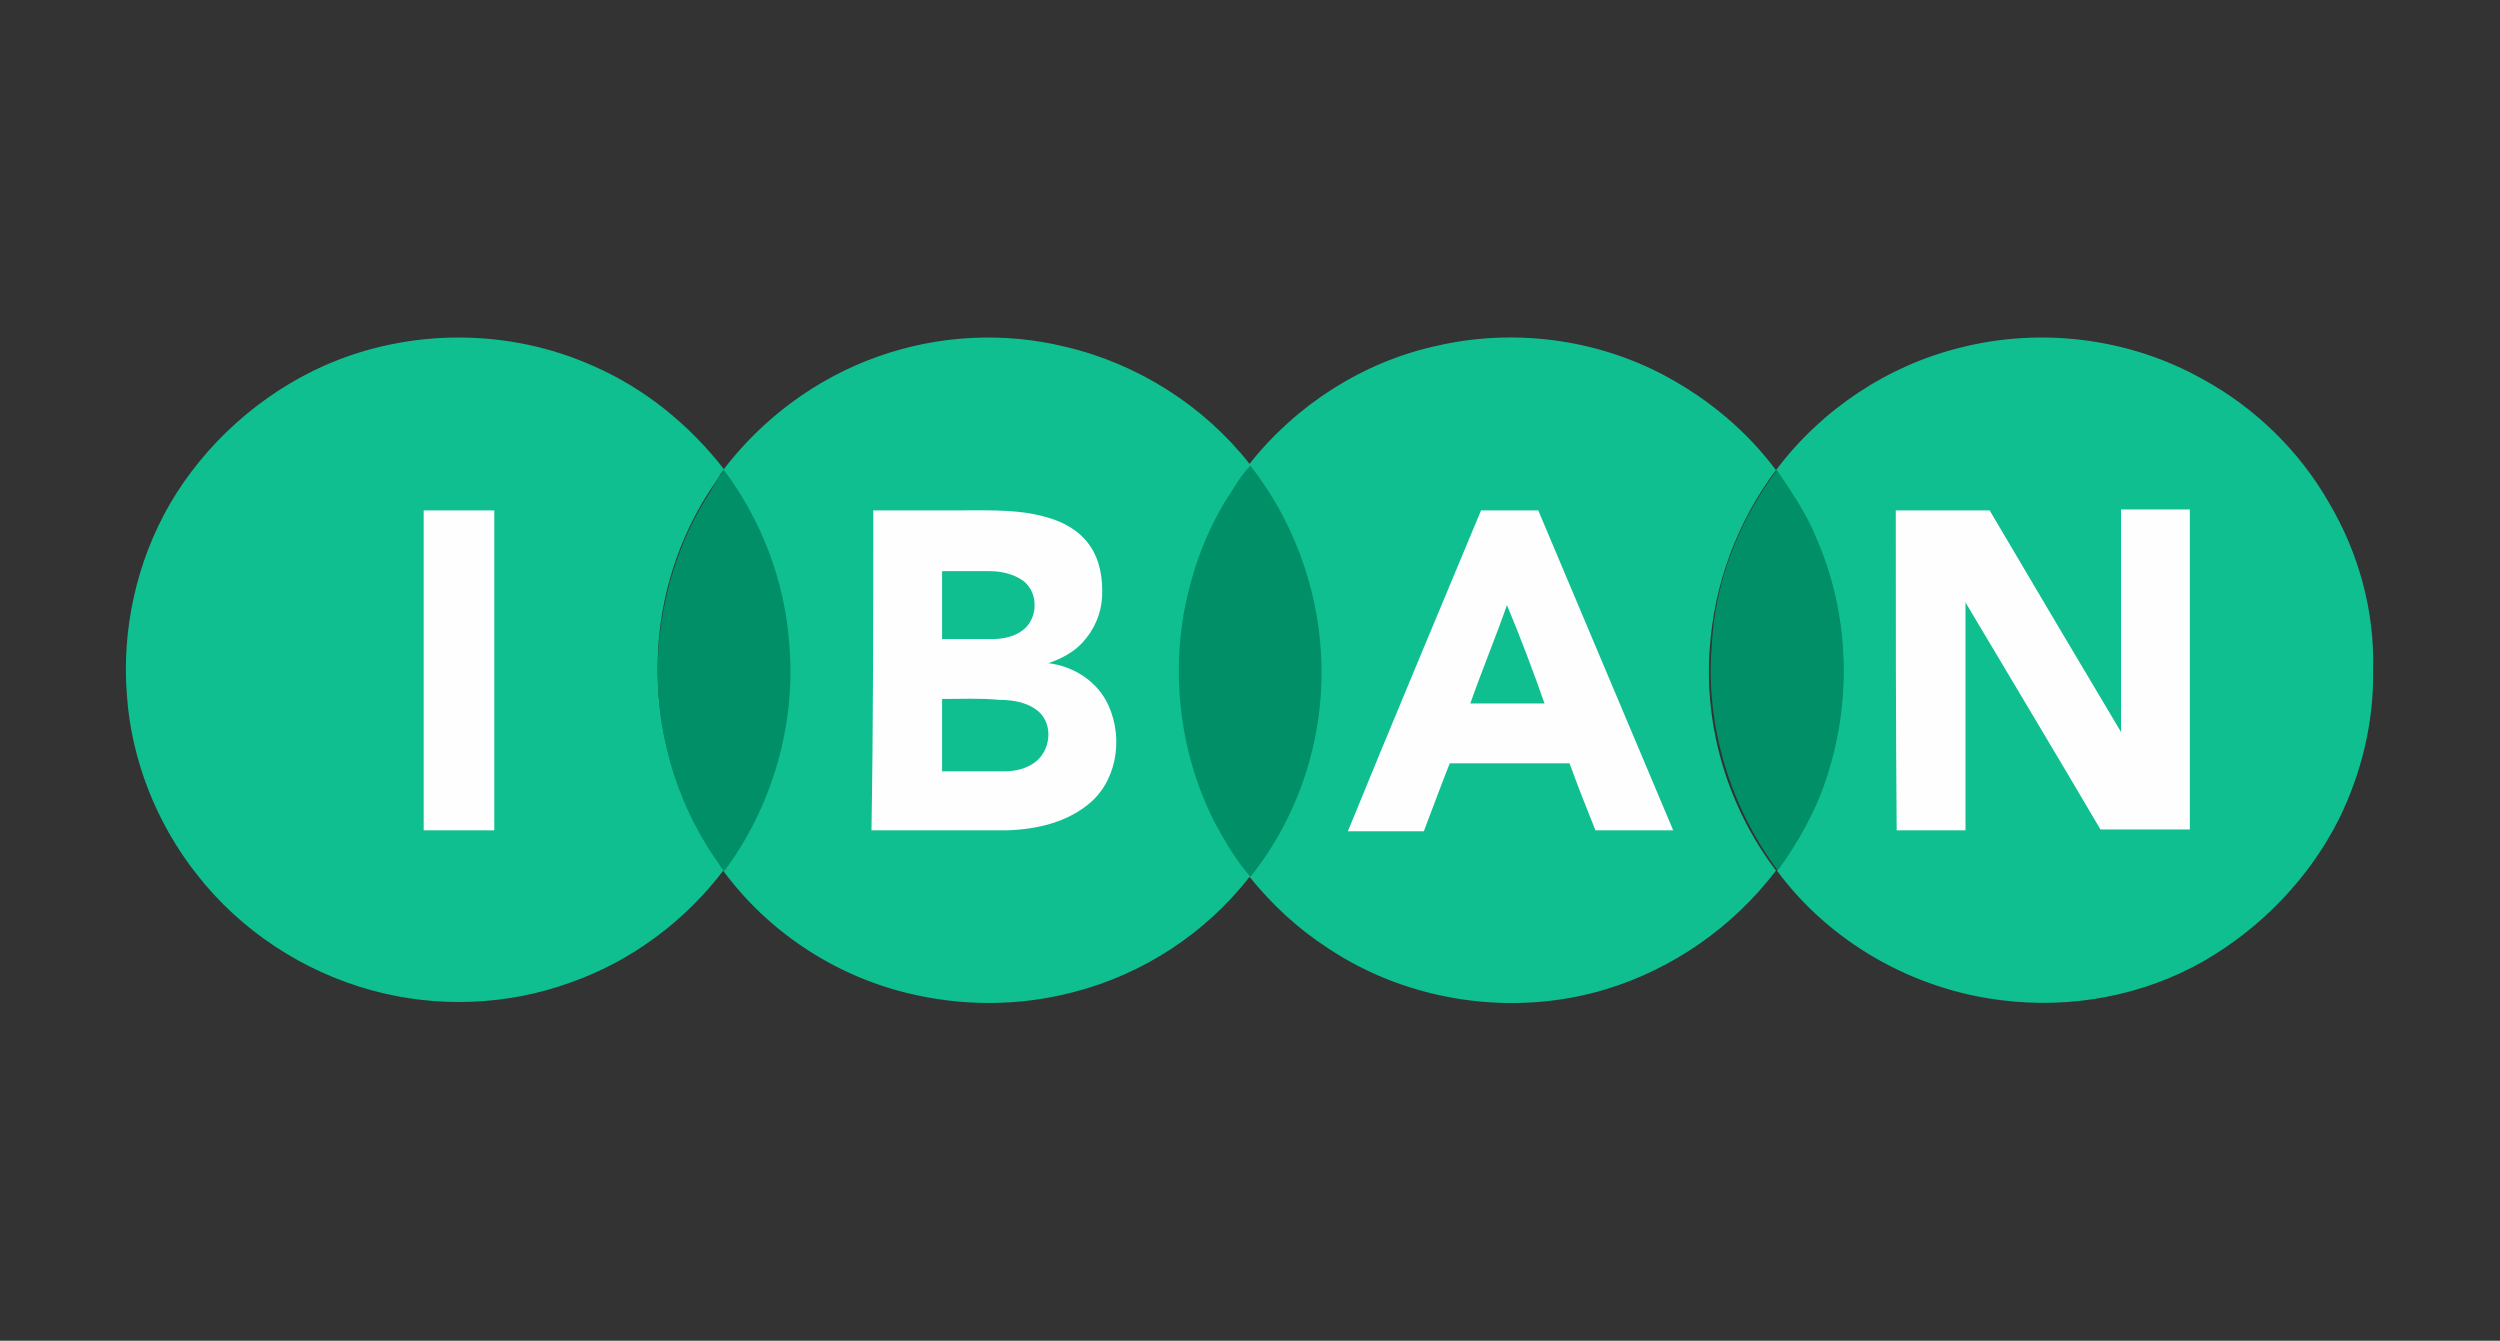 <svg xmlns="http://www.w3.org/2000/svg" xmlns:xlink="http://www.w3.org/1999/xlink" id="Calque_1" x="0px" y="0px" viewBox="0 0 279.7 150" style="enable-background:new 0 0 279.7 150;" xml:space="preserve"><rect x="0" y="0" width="279.7" height="150" fill="#333333" stroke="none"/><style type="text/css">	.st0{fill:url(#SVGID_1_);}	.st1{fill:#FFFFFF;}	.st2{fill:#2394BC;}	.st3{fill:#EFC75E;}	.st4{fill:#F4824A;}	.st5{fill:#E2574C;}	.st6{fill:#F4B459;}	.st7{fill:#6F6D86;}	.st8{fill:#F5B832;}	.st9{fill:#046B72;}	.st10{fill:#2FB44B;}	.st11{fill-rule:evenodd;clip-rule:evenodd;fill:#0FBF90;}	.st12{fill-rule:evenodd;clip-rule:evenodd;fill:#018F67;}	.st13{fill-rule:evenodd;clip-rule:evenodd;fill:#FEFEFE;}	.st14{fill-rule:evenodd;clip-rule:evenodd;fill:#F8F9FB;}	.st15{fill-rule:evenodd;clip-rule:evenodd;fill:#486FBD;}	.st16{fill-rule:evenodd;clip-rule:evenodd;fill:#849CD4;}	.st17{fill-rule:evenodd;clip-rule:evenodd;fill:#043CA4;}	.st18{fill-rule:evenodd;clip-rule:evenodd;fill:#7494CC;}	.st19{fill:#38BEEF;}	.st20{fill:#1A1A1A;}	.st21{fill:#1D1D1B;}</style><g id="surface1">	<path class="st11" d="M36.3,40.9c9.5-4.2,20.7-4.2,30.2,0.1c5.7,2.5,10.7,6.6,14.5,11.5c-0.5,0.7-0.9,1.4-1.4,2.1  c-3.7,5.6-5.8,12.2-6,18.9c-0.3,7.8,1.9,15.8,6.3,22.2c0.4,0.5,0.8,1.1,1.1,1.6c-4.3,5.7-10.3,10.2-17.1,12.6  c-7.1,2.6-15,2.9-22.3,0.9c-7.7-2.1-14.7-6.7-19.6-13c-4.5-5.7-7.3-12.8-7.8-20c-0.6-7.4,1.1-15,4.8-21.4  C22.9,49.7,29.1,44.1,36.3,40.9z M219.3,38.9c9-2.3,18.9-1.1,27.1,3.5c5.9,3.2,10.9,8.1,14.2,13.9c3.3,5.6,5.1,12.1,4.9,18.7  c0.1,5.8-1.3,11.5-3.8,16.6c-3.3,6.6-8.7,12.2-15.1,15.9c-6.8,3.9-14.9,5.4-22.7,4.4c-9.9-1.2-19.2-6.5-25.1-14.5  c2.3-3.2,4.3-6.7,5.5-10.5c2.9-8.6,2.5-18.2-1.1-26.5c-1.1-2.8-2.8-5.3-4.5-7.8C203.8,45.8,211.2,40.9,219.3,38.9z M98.2,39.9  c6.7-2.4,14.1-2.8,21-1.1c8.1,1.9,15.5,6.6,20.6,13.1c5.2-6.6,12.7-11.4,20.9-13.2c8.6-2,17.9-0.8,25.7,3.4  c4.8,2.6,9,6.1,12.3,10.5c-4.3,5.7-6.9,12.7-7.4,19.8c-0.7,8.9,2,17.9,7.4,25c-4.8,6.3-11.5,11-19.1,13.3c-10.3,3.1-22,1.4-31-4.6  c-3.4-2.2-6.3-4.9-8.8-8c-4.9,6.3-11.9,10.9-19.7,12.9c-6.1,1.6-12.5,1.6-18.6,0.1c-8.2-2-15.6-6.9-20.6-13.7  c5.4-7.2,8.1-16.5,7.3-25.5c-0.5-7-3.2-13.7-7.3-19.3C85.3,46.8,91.4,42.3,98.2,39.9z"></path>	<path class="st12" d="M137.9,54.8c0.6-1,1.2-1.9,2-2.7c4.7,6,7.5,13.5,7.9,21.1c0.5,8.9-2.3,17.9-7.9,24.9  c-1.5-1.7-2.7-3.7-3.8-5.7c-4-7.6-5.2-16.7-3.4-25.1C133.7,62.7,135.4,58.5,137.9,54.8z M81,52.6L81,52.6  c4.2,5.6,6.8,12.4,7.3,19.4c0.8,9-1.9,18.3-7.3,25.5l0,0c-0.4-0.5-0.7-1.1-1.1-1.6c-4.4-6.5-6.6-14.4-6.3-22.2  c0.3-6.7,2.3-13.3,6-18.9C80,53.9,80.5,53.3,81,52.6z M198.8,52.6L198.8,52.6c1.7,2.5,3.4,5,4.5,7.8c3.6,8.3,3.9,17.9,1.1,26.5  c-1.2,3.8-3.2,7.3-5.5,10.5l0,0c-5.3-7.1-8.1-16.2-7.4-25C191.8,65.3,194.5,58.3,198.8,52.6z"></path>	<path class="st13" d="M212.1,57.1c3.5,0,7,0,10.5,0c4.9,8.3,9.8,16.6,14.7,24.8c0-8.3,0-16.6,0-24.9c2.6,0,5.1,0,7.7,0  c0,11.9,0,23.9,0,35.8c-3.3,0-6.7,0-10,0c-5-8.5-10.1-17-15.1-25.4c0,8.5,0,17,0,25.5c-2.6,0-5.1,0-7.7,0  C212.1,81,212.1,69.1,212.1,57.1z M168.6,67.7c-1.3,3.7-2.8,7.3-4.1,11c2.8,0,5.6,0,8.3,0C171.5,75,170.1,71.3,168.6,67.7z   M165.7,57.1c2.1,0,4.3,0,6.4,0c5,11.9,10.1,23.9,15.1,35.8c-2.9,0-5.8,0-8.7,0c-1-2.5-2-5-2.9-7.5c-4.5,0-8.9,0-13.4,0  c-1,2.5-1.9,5-2.9,7.6c-2.8,0-5.7,0-8.5,0C155.7,81,160.7,69.1,165.7,57.1z M105.4,78.2c0,2.7,0,5.4,0,8.1c2.3,0,4.6,0,6.9,0  c1.3,0,2.6-0.3,3.6-1.1c1.6-1.3,1.9-3.9,0.5-5.4c-1.2-1.2-3-1.5-4.6-1.5C109.7,78.1,107.6,78.2,105.4,78.2z M105.4,63.9  c0,2.5,0,5,0,7.6c1.8,0,3.6,0,5.5,0c1.2,0,2.4-0.2,3.4-0.9c1.8-1.2,2-4.2,0.2-5.6c-1.1-0.8-2.5-1.1-3.8-1.1  C108.9,63.9,107.2,63.9,105.4,63.9z M97.7,57.1c3.4,0,6.9,0,10.3,0c3.1,0,6.2-0.1,9.2,0.8c1.8,0.5,3.6,1.5,4.7,3.1  c1.2,1.7,1.5,3.8,1.4,5.8c-0.1,1.9-0.9,3.7-2.2,5.1c-1,1.1-2.4,1.8-3.8,2.3c2.6,0.3,5.1,1.8,6.4,4.1c2,3.6,1.5,8.6-1.6,11.4  c-2.6,2.3-6.1,3.1-9.5,3.2c-5,0-10,0-15.1,0C97.7,81,97.7,69.1,97.7,57.1z M47.4,57.1c2.6,0,5.3,0,7.9,0c0,11.9,0,23.9,0,35.8  c-2.6,0-5.3,0-7.9,0C47.4,81,47.4,69.1,47.4,57.1z"></path></g></svg>